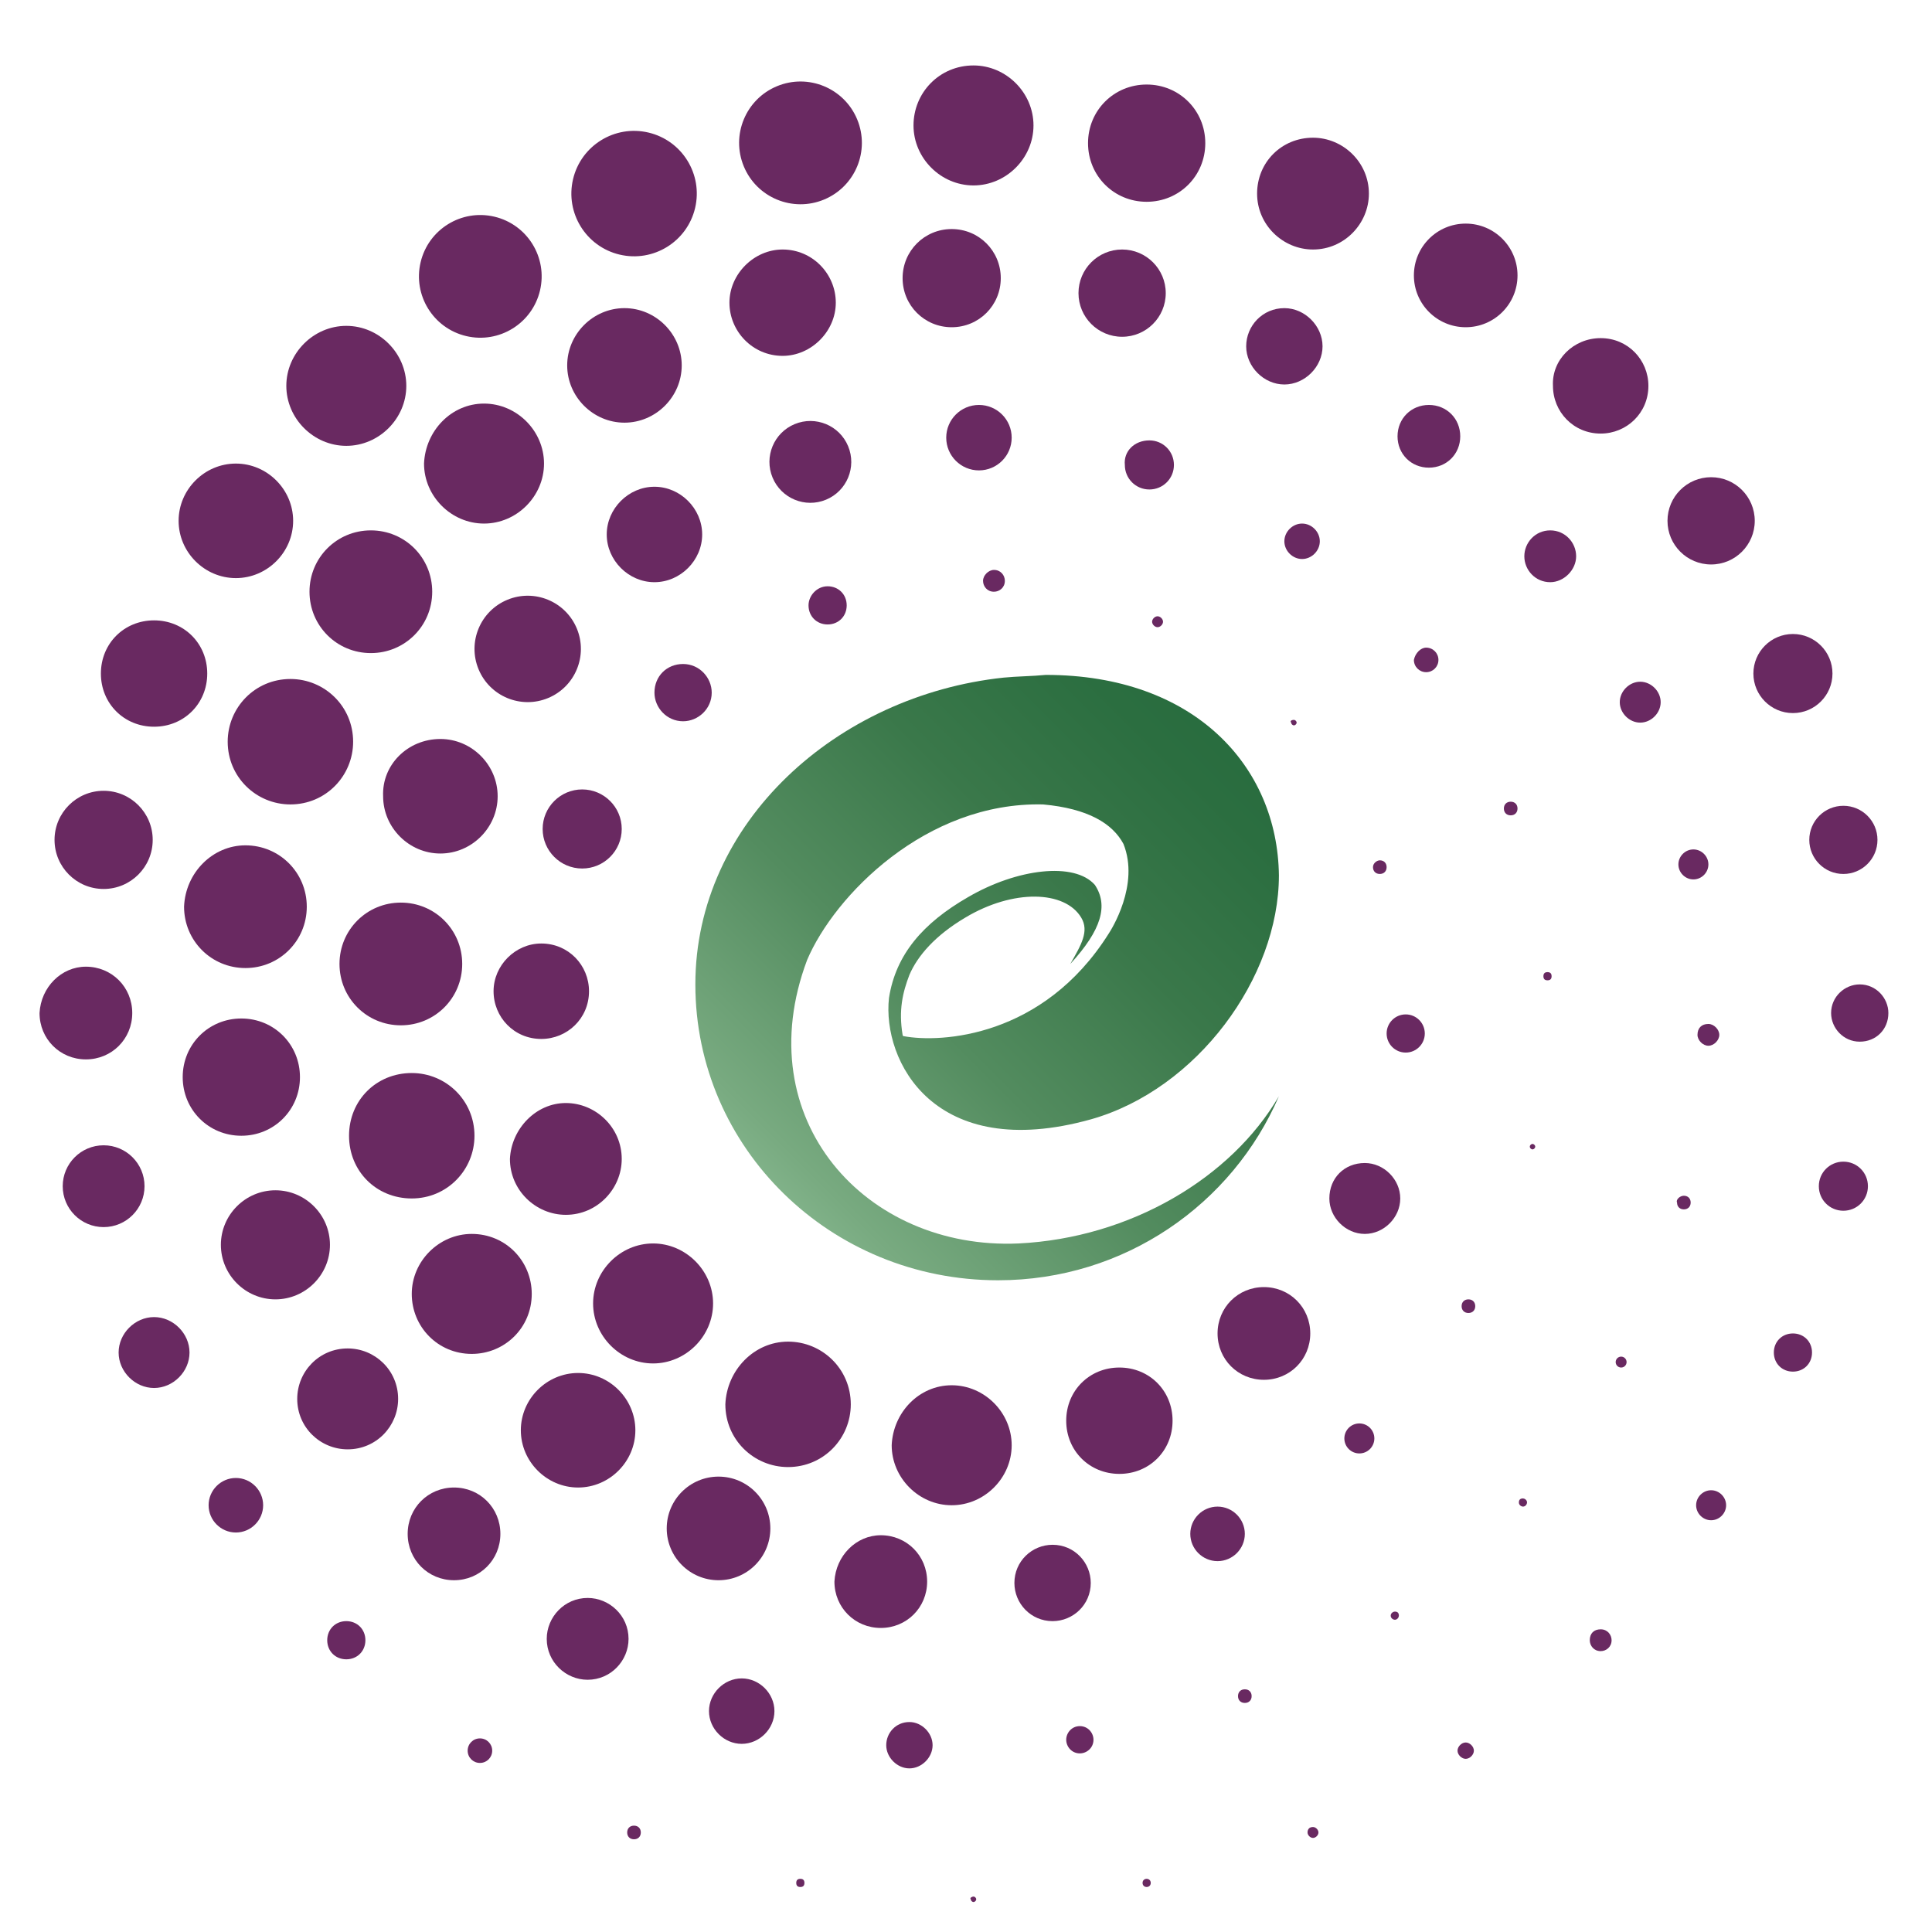 <svg xmlns="http://www.w3.org/2000/svg" xmlns:xlink="http://www.w3.org/1999/xlink" id="Laag_1" x="0px" y="0px" viewBox="0 0 141.7 141.7" style="enable-background:new 0 0 141.7 141.7;" xml:space="preserve"><style type="text/css">			.st0{clip-path:url(#SVGID_00000178204800788655939930000009959687733869040780_);fill:url(#SVGID_00000129901833924224728200000002859846970447628968_);}	.st1{fill:#692961;}</style><g>	<defs>		<path id="SVGID_1_" d="M93.7,80.5C93.7,80.4,93.7,80.4,93.7,80.5C93.7,80.4,93.7,80.4,93.7,80.5C93.7,80.4,93.7,80.4,93.7,80.5    M73.6,49.7c-12.2,1.3-22.6,10.6-22.6,22.5c0,12,9.9,21.7,22.2,21.7c9.3,0,17.2-5.6,20.6-13.5c-3.5,6-10.9,10.4-19.1,10.8   c-11.2,0.5-19.9-9.1-15.5-20.8c2-4.7,8.7-11.6,17.3-11.4c3.3,0.3,5.1,1.4,5.9,2.9c1.2,3-0.9,6.3-1.1,6.6c-4.8,7.6-12.3,8-15,7.5   c-0.1,0-0.1-0.1-0.1-0.1c-0.3-1.8,0-3.1,0.5-4.4c0.6-1.4,1.9-2.9,4.1-4.2c3.5-2.1,7.3-2,8.5,0c0.6,1,0,2-0.8,3.4   c2.3-2.5,2.8-4.3,1.8-5.8c-1.5-1.7-5.7-1.2-9.3,0.9c-3.3,1.9-5.3,4.2-5.8,7.4c-0.5,4.6,3.3,12.1,14.8,8.9   c7.8-2.2,13.8-10.4,13.8-17.9c-0.1-8-6.2-14.7-17.1-14.7C75.7,49.6,74.6,49.6,73.6,49.7"></path>	</defs>	<clipPath id="SVGID_00000044163508575027641060000001888348210690561693_">		<use xlink:href="#SVGID_1_" style="overflow:visible;"></use>	</clipPath>			<linearGradient id="SVGID_00000060003792005801488120000013175475320003554492_" gradientUnits="userSpaceOnUse" x1="-348.048" y1="365.37" x2="-347.479" y2="365.37" gradientTransform="matrix(76.7 -76.7 -76.7 -76.7 54771.785 1424.279)">		<stop offset="0" style="stop-color:#9ECEA8"></stop>		<stop offset="0.193" style="stop-color:#78AA80"></stop>		<stop offset="0.422" style="stop-color:#538C5F"></stop>		<stop offset="0.64" style="stop-color:#3A784A"></stop>		<stop offset="0.838" style="stop-color:#2B6E40"></stop>		<stop offset="1" style="stop-color:#256A3D"></stop>	</linearGradient>			<polygon style="clip-path:url(#SVGID_00000044163508575027641060000001888348210690561693_);fill:url(#SVGID_00000060003792005801488120000013175475320003554492_);" points="  28.7,71.7 72.4,28.1 116,71.7 77.2,118.9  "></polygon></g><g>	<g>		<path class="st1" d="M6.3,70.9c1.9,0,3.4,1.5,3.4,3.4c0,1.9-1.5,3.4-3.4,3.4c-1.9,0-3.4-1.5-3.4-3.4C3,72.4,4.5,70.9,6.3,70.9z"></path>		<circle class="st1" cx="7.6" cy="61.6" r="3.6"></circle>		<path class="st1" d="M11.3,45.5c2.2,0,3.9,1.7,3.9,3.9c0,2.2-1.7,3.9-3.9,3.9c-2.2,0-3.9-1.7-3.9-3.9C7.4,47.2,9.1,45.5,11.3,45.5   z"></path>		<path class="st1" d="M17.3,34c2.3,0,4.2,1.9,4.2,4.2c0,2.3-1.9,4.2-4.2,4.2c-2.3,0-4.2-1.9-4.2-4.2C13.1,35.9,15,34,17.3,34z"></path>		<path class="st1" d="M25.4,23.9c2.4,0,4.4,2,4.4,4.4c0,2.4-2,4.4-4.4,4.4c-2.4,0-4.4-2-4.4-4.4C21,25.9,23,23.9,25.4,23.9z"></path>		<ellipse transform="matrix(0.23 -0.973 0.973 0.23 7.477 49.874)" class="st1" cx="35.2" cy="20.2" rx="4.5" ry="4.5"></ellipse>		<ellipse transform="matrix(0.23 -0.973 0.973 0.23 21.994 56.177)" class="st1" cx="46.5" cy="14.2" rx="4.6" ry="4.6"></ellipse>		<ellipse transform="matrix(0.924 -0.383 0.383 0.924 0.451 23.26)" class="st1" cx="58.7" cy="10.5" rx="4.5" ry="4.5"></ellipse>		<path class="st1" d="M71.4,4.8c2.4,0,4.4,2,4.4,4.4c0,2.4-2,4.4-4.4,4.4c-2.4,0-4.4-2-4.4-4.4C67,6.8,68.9,4.8,71.4,4.8z"></path>		<path class="st1" d="M84.1,6.2c2.4,0,4.3,1.9,4.3,4.3s-1.9,4.3-4.3,4.3c-2.4,0-4.3-1.9-4.3-4.3S81.7,6.2,84.1,6.2z"></path>		<path class="st1" d="M96.3,10.1c2.2,0,4.1,1.8,4.1,4.1c0,2.2-1.8,4.1-4.1,4.1c-2.2,0-4.1-1.8-4.1-4.1C92.2,11.9,94,10.1,96.3,10.1   z"></path>		<path class="st1" d="M107.5,16.4c2.1,0,3.8,1.7,3.8,3.8s-1.7,3.8-3.8,3.8c-2.1,0-3.8-1.7-3.8-3.8S105.4,16.4,107.5,16.4z"></path>		<path class="st1" d="M117.4,24.8c2,0,3.5,1.6,3.5,3.5c0,2-1.6,3.5-3.5,3.5c-2,0-3.5-1.6-3.5-3.5C113.8,26.4,115.4,24.8,117.4,24.8   z"></path>		<circle class="st1" cx="125.5" cy="38.2" r="3.2"></circle>		<path class="st1" d="M131.5,46.5c1.6,0,2.9,1.3,2.9,2.9c0,1.6-1.3,2.9-2.9,2.9c-1.6,0-2.9-1.3-2.9-2.9   C128.6,47.8,129.9,46.5,131.5,46.5z"></path>		<circle class="st1" cx="135.2" cy="61.6" r="2.5"></circle>		<path class="st1" d="M136.4,72.2c1.2,0,2.1,1,2.1,2.1c0,1.2-0.9,2.1-2.1,2.1s-2.1-1-2.1-2.1C134.3,73.1,135.3,72.2,136.4,72.2z"></path>		<path class="st1" d="M135.2,85.2c1,0,1.8,0.8,1.8,1.8c0,1-0.8,1.8-1.8,1.8c-1,0-1.8-0.8-1.8-1.8C133.4,86,134.2,85.2,135.2,85.2z"></path>		<path class="st1" d="M131.5,97.8c0.8,0,1.4,0.6,1.4,1.4c0,0.8-0.6,1.4-1.4,1.4c-0.8,0-1.4-0.6-1.4-1.4   C130.1,98.4,130.7,97.8,131.5,97.8z"></path>		<path class="st1" d="M125.5,109.3c0.6,0,1.1,0.5,1.1,1.1c0,0.6-0.5,1.1-1.1,1.1c-0.6,0-1.1-0.5-1.1-1.1   C124.4,109.8,124.9,109.3,125.5,109.3z"></path>		<path class="st1" d="M117.4,119.5c0.5,0,0.8,0.4,0.8,0.8c0,0.5-0.4,0.8-0.8,0.8c-0.5,0-0.8-0.4-0.8-0.8   C116.6,119.8,116.9,119.5,117.4,119.5z"></path>		<path class="st1" d="M107.5,127.8c0.3,0,0.6,0.3,0.6,0.6c0,0.3-0.3,0.6-0.6,0.6c-0.3,0-0.6-0.3-0.6-0.6   C106.9,128.1,107.2,127.8,107.5,127.8z"></path>		<path class="st1" d="M96.3,134c0.2,0,0.4,0.2,0.4,0.4s-0.2,0.4-0.4,0.4s-0.4-0.2-0.4-0.4S96,134,96.3,134z"></path>		<circle class="st1" cx="84.1" cy="138.1" r="0.3"></circle>		<path class="st1" d="M71.4,139.1c0.1,0,0.2,0.1,0.2,0.2c0,0.1-0.1,0.2-0.2,0.2c-0.1,0-0.2-0.1-0.2-0.2   C71.1,139.2,71.3,139.1,71.4,139.1z"></path>		<path class="st1" d="M58.7,137.8c0.2,0,0.3,0.1,0.3,0.3c0,0.2-0.1,0.3-0.3,0.3c-0.2,0-0.3-0.1-0.3-0.3   C58.4,137.9,58.5,137.8,58.7,137.8z"></path>		<path class="st1" d="M46.5,133.9c0.3,0,0.5,0.2,0.5,0.5c0,0.3-0.2,0.5-0.5,0.5c-0.3,0-0.5-0.2-0.5-0.5   C46,134.1,46.2,133.9,46.5,133.9z"></path>		<path class="st1" d="M35.2,127.5c0.5,0,0.9,0.4,0.9,0.9c0,0.5-0.4,0.9-0.9,0.9c-0.5,0-0.9-0.4-0.9-0.9   C34.3,127.9,34.7,127.5,35.2,127.5z"></path>		<path class="st1" d="M25.4,118.9c0.8,0,1.4,0.6,1.4,1.4c0,0.8-0.6,1.4-1.4,1.4c-0.8,0-1.4-0.6-1.4-1.4   C24,119.5,24.6,118.9,25.4,118.9z"></path>		<path class="st1" d="M17.3,108.4c1.1,0,2,0.9,2,2s-0.9,2-2,2s-2-0.9-2-2S16.2,108.4,17.3,108.4z"></path>		<path class="st1" d="M11.3,96.6c1.4,0,2.6,1.2,2.6,2.6c0,1.4-1.2,2.6-2.6,2.6s-2.6-1.2-2.6-2.6C8.7,97.8,9.9,96.6,11.3,96.6z"></path>		<circle class="st1" cx="7.6" cy="87" r="3"></circle>	</g>	<g>		<path class="st1" d="M33.3,109.1c1.9,0,3.4,1.5,3.4,3.4c0,1.9-1.5,3.4-3.4,3.4c-1.9,0-3.4-1.5-3.4-3.4   C29.9,110.6,31.4,109.1,33.3,109.1z"></path>		<path class="st1" d="M25.5,98.9c2,0,3.7,1.6,3.7,3.7c0,2-1.6,3.7-3.7,3.7c-2,0-3.7-1.6-3.7-3.7C21.8,100.6,23.4,98.9,25.5,98.9z"></path>		<path class="st1" d="M20.2,87.3c2.2,0,4,1.8,4,4c0,2.2-1.8,4-4,4c-2.2,0-4-1.8-4-4C16.2,89.1,18,87.3,20.2,87.3z"></path>		<path class="st1" d="M17.7,74.7c2.4,0,4.3,1.9,4.3,4.3c0,2.4-1.9,4.3-4.3,4.3c-2.4,0-4.3-1.9-4.3-4.3   C13.4,76.6,15.3,74.7,17.7,74.7z"></path>		<path class="st1" d="M18,62c2.5,0,4.5,2,4.5,4.5c0,2.5-2,4.5-4.5,4.5s-4.5-2-4.5-4.5C13.6,64,15.6,62,18,62z"></path>		<path class="st1" d="M21.3,49.8c2.5,0,4.6,2,4.6,4.6c0,2.5-2,4.6-4.6,4.6c-2.5,0-4.6-2-4.6-4.6C16.7,51.9,18.7,49.8,21.3,49.8z"></path>		<path class="st1" d="M27.2,38.9c2.5,0,4.5,2,4.5,4.5c0,2.5-2,4.5-4.5,4.5c-2.5,0-4.5-2-4.5-4.5C22.7,40.9,24.7,38.9,27.2,38.9z"></path>		<path class="st1" d="M35.5,29.6c2.4,0,4.4,2,4.4,4.4c0,2.4-2,4.4-4.4,4.4c-2.4,0-4.4-2-4.4-4.4C31.2,31.6,33.1,29.6,35.5,29.6z"></path>		<path class="st1" d="M45.8,22.6c2.3,0,4.2,1.9,4.2,4.2S48.1,31,45.8,31c-2.3,0-4.2-1.9-4.2-4.2S43.5,22.6,45.8,22.6z"></path>		<path class="st1" d="M57.4,18.3c2.2,0,3.9,1.8,3.9,3.9s-1.8,3.9-3.9,3.9c-2.2,0-3.9-1.8-3.9-3.9S55.3,18.3,57.4,18.3z"></path>		<path class="st1" d="M69.8,16.8c2,0,3.6,1.6,3.6,3.6c0,2-1.6,3.6-3.6,3.6c-2,0-3.6-1.6-3.6-3.6C66.2,18.4,67.8,16.8,69.8,16.8z"></path>		<circle class="st1" cx="82.3" cy="21.5" r="3.2"></circle>		<path class="st1" d="M94.2,22.6c1.5,0,2.8,1.3,2.8,2.8c0,1.5-1.3,2.8-2.8,2.8c-1.5,0-2.8-1.3-2.8-2.8   C91.4,23.9,92.6,22.6,94.2,22.6z"></path>		<path class="st1" d="M104.8,29.7c1.3,0,2.3,1,2.3,2.3c0,1.3-1,2.3-2.3,2.3c-1.3,0-2.3-1-2.3-2.3C102.5,30.7,103.5,29.7,104.8,29.7   z"></path>		<path class="st1" d="M113.7,38.9c1.1,0,1.9,0.9,1.9,1.9s-0.9,1.9-1.9,1.9c-1.1,0-1.9-0.9-1.9-1.9S112.6,38.9,113.7,38.9z"></path>		<path class="st1" d="M120.3,50c0.8,0,1.5,0.7,1.5,1.5c0,0.8-0.7,1.5-1.5,1.5c-0.8,0-1.5-0.7-1.5-1.5C118.8,50.7,119.5,50,120.3,50   z"></path>		<path class="st1" d="M124.2,62.3c0.6,0,1.1,0.5,1.1,1.1c0,0.6-0.5,1.1-1.1,1.1c-0.6,0-1.1-0.5-1.1-1.1   C123.1,62.8,123.6,62.3,124.2,62.3z"></path>		<path class="st1" d="M125.3,75.1c0.4,0,0.8,0.4,0.8,0.8c0,0.4-0.4,0.8-0.8,0.8c-0.4,0-0.8-0.4-0.8-0.8   C124.5,75.4,124.8,75.1,125.3,75.1z"></path>		<path class="st1" d="M123.5,87.7c0.3,0,0.5,0.2,0.5,0.5c0,0.3-0.2,0.5-0.5,0.5s-0.5-0.2-0.5-0.5C122.9,88,123.2,87.7,123.5,87.7z"></path>		<circle class="st1" cx="118.9" cy="99.9" r="0.4"></circle>		<path class="st1" d="M111.7,109.9c0.1,0,0.3,0.1,0.3,0.3c0,0.1-0.1,0.3-0.3,0.3c-0.1,0-0.3-0.1-0.3-0.3   C111.4,110,111.5,109.9,111.7,109.9z"></path>		<path class="st1" d="M102.3,118.2c0.2,0,0.3,0.1,0.3,0.3c0,0.1-0.1,0.3-0.3,0.3c-0.1,0-0.3-0.1-0.3-0.3   C102,118.3,102.2,118.2,102.3,118.2z"></path>		<path class="st1" d="M91.3,123.9c0.3,0,0.5,0.2,0.5,0.5c0,0.3-0.2,0.5-0.5,0.5c-0.3,0-0.5-0.2-0.5-0.5   C90.8,124.1,91,123.9,91.3,123.9z"></path>		<path class="st1" d="M79.2,126.6c0.6,0,1,0.5,1,1c0,0.6-0.5,1-1,1c-0.6,0-1-0.5-1-1C78.2,127.1,78.6,126.6,79.2,126.6z"></path>		<path class="st1" d="M66.7,126.3c0.9,0,1.7,0.8,1.7,1.7c0,0.9-0.8,1.7-1.7,1.7c-0.9,0-1.7-0.8-1.7-1.7   C65,127.1,65.7,126.3,66.7,126.3z"></path>		<path class="st1" d="M54.4,123.1c1.3,0,2.4,1.1,2.4,2.4c0,1.3-1.1,2.4-2.4,2.4c-1.3,0-2.4-1.1-2.4-2.4   C52,124.2,53.1,123.1,54.4,123.1z"></path>		<path class="st1" d="M43.1,117.2c1.6,0,3,1.3,3,3c0,1.6-1.3,3-3,3c-1.6,0-3-1.3-3-3C40.1,118.6,41.4,117.2,43.1,117.2z"></path>	</g>	<g>		<path class="st1" d="M64.6,112.6c1.9,0,3.4,1.5,3.4,3.4c0,1.9-1.5,3.4-3.4,3.4c-1.9,0-3.4-1.5-3.4-3.4   C61.3,114.1,62.8,112.6,64.6,112.6z"></path>		<circle class="st1" cx="52.7" cy="112.1" r="3.8"></circle>		<path class="st1" d="M42.4,100.7c2.3,0,4.2,1.9,4.2,4.2c0,2.3-1.9,4.2-4.2,4.2c-2.3,0-4.2-1.9-4.2-4.2   C38.2,102.6,40.1,100.7,42.4,100.7z"></path>		<path class="st1" d="M34.6,90.5c2.5,0,4.4,2,4.4,4.4c0,2.5-2,4.4-4.4,4.4c-2.5,0-4.4-2-4.4-4.4C30.2,92.5,32.2,90.5,34.6,90.5z"></path>		<path class="st1" d="M30.2,78.7c2.5,0,4.6,2,4.6,4.6c0,2.5-2,4.6-4.6,4.6s-4.6-2-4.6-4.6C25.6,80.7,27.6,78.7,30.2,78.7z"></path>		<path class="st1" d="M29.4,66.2c2.5,0,4.5,2,4.5,4.5c0,2.5-2,4.5-4.5,4.5c-2.5,0-4.5-2-4.5-4.5C24.9,68.2,26.9,66.2,29.4,66.2z"></path>		<path class="st1" d="M32.3,54.2c2.3,0,4.2,1.9,4.2,4.2c0,2.3-1.9,4.2-4.2,4.2c-2.3,0-4.2-1.9-4.2-4.2C28,56.1,29.9,54.2,32.3,54.2   z"></path>		<ellipse transform="matrix(0.924 -0.383 0.383 0.924 -15.286 18.434)" class="st1" cx="38.7" cy="47.6" rx="3.9" ry="3.9"></ellipse>		<path class="st1" d="M48,35.7c1.9,0,3.5,1.6,3.5,3.5c0,1.9-1.6,3.5-3.5,3.5c-1.9,0-3.5-1.6-3.5-3.5C44.5,37.3,46.1,35.7,48,35.7z"></path>		<ellipse transform="matrix(0.924 -0.383 0.383 0.924 -8.435 25.304)" class="st1" cx="59.4" cy="33.9" rx="3" ry="3"></ellipse>		<circle class="st1" cx="71.8" cy="32.1" r="2.4"></circle>		<path class="st1" d="M84.3,32.3c1,0,1.8,0.8,1.8,1.8c0,1-0.8,1.8-1.8,1.8c-1,0-1.8-0.8-1.8-1.8C82.4,33.1,83.2,32.3,84.3,32.3z"></path>		<path class="st1" d="M95.5,38.4c0.7,0,1.3,0.6,1.3,1.3S96.2,41,95.5,41c-0.7,0-1.3-0.6-1.3-1.3S94.8,38.4,95.5,38.4z"></path>		<path class="st1" d="M104.6,47.5c0.5,0,0.9,0.4,0.9,0.9c0,0.5-0.4,0.9-0.9,0.9s-0.9-0.4-0.9-0.9C103.8,47.9,104.2,47.5,104.6,47.5   z"></path>		<path class="st1" d="M110.8,58.8c0.3,0,0.5,0.2,0.5,0.5c0,0.3-0.2,0.5-0.5,0.5c-0.3,0-0.5-0.2-0.5-0.5   C110.3,59,110.5,58.8,110.8,58.8z"></path>		<path class="st1" d="M113.5,71.3c0.2,0,0.3,0.1,0.3,0.3c0,0.2-0.1,0.3-0.3,0.3c-0.2,0-0.3-0.1-0.3-0.3   C113.2,71.4,113.3,71.3,113.5,71.3z"></path>		<path class="st1" d="M112.4,83.9c0.1,0,0.2,0.1,0.2,0.2c0,0.1-0.1,0.2-0.2,0.2c-0.1,0-0.2-0.1-0.2-0.2   C112.2,84,112.3,83.9,112.4,83.9z"></path>		<path class="st1" d="M107.7,95.3c0.3,0,0.5,0.2,0.5,0.5c0,0.3-0.2,0.5-0.5,0.5c-0.3,0-0.5-0.2-0.5-0.5   C107.2,95.5,107.4,95.3,107.7,95.3z"></path>		<circle class="st1" cx="99.7" cy="105.5" r="1.1"></circle>		<path class="st1" d="M89.3,110.5c1.1,0,2,0.9,2,2c0,1.1-0.9,2-2,2c-1.1,0-2-0.9-2-2C87.3,111.4,88.2,110.5,89.3,110.5z"></path>		<path class="st1" d="M77.2,113.3c1.6,0,2.8,1.3,2.8,2.8c0,1.6-1.3,2.8-2.8,2.8c-1.6,0-2.8-1.3-2.8-2.8   C74.4,114.5,75.7,113.3,77.2,113.3z"></path>	</g>	<g>		<path class="st1" d="M92.7,94.4c1.9,0,3.4,1.5,3.4,3.4c0,1.9-1.5,3.4-3.4,3.4c-1.9,0-3.4-1.5-3.4-3.4   C89.3,95.9,90.8,94.4,92.7,94.4z"></path>		<path class="st1" d="M82.1,100.3c2.2,0,3.9,1.7,3.9,3.9c0,2.2-1.7,3.9-3.9,3.9c-2.2,0-3.9-1.7-3.9-3.9   C78.2,102,79.9,100.3,82.1,100.3z"></path>		<path class="st1" d="M69.8,101.6c2.4,0,4.4,2,4.4,4.4c0,2.4-2,4.4-4.4,4.4c-2.4,0-4.4-2-4.4-4.4C65.5,103.6,67.4,101.6,69.8,101.6   z"></path>		<path class="st1" d="M57.8,98.4c2.5,0,4.6,2,4.6,4.6c0,2.5-2,4.6-4.6,4.6c-2.5,0-4.6-2-4.6-4.6C53.3,100.5,55.3,98.4,57.8,98.4z"></path>		<path class="st1" d="M47.9,91.2c2.4,0,4.4,2,4.4,4.4c0,2.4-2,4.4-4.4,4.4c-2.4,0-4.4-2-4.4-4.4C43.5,93.2,45.5,91.2,47.9,91.2z"></path>		<path class="st1" d="M41.5,80.9c2.2,0,4.1,1.8,4.1,4.1c0,2.2-1.8,4.1-4.1,4.1c-2.2,0-4.1-1.8-4.1-4.1   C37.5,82.8,39.3,80.9,41.5,80.9z"></path>		<path class="st1" d="M39.7,69.2c2,0,3.5,1.6,3.5,3.5c0,2-1.6,3.5-3.5,3.5c-2,0-3.5-1.6-3.5-3.5C36.2,70.8,37.8,69.2,39.7,69.2z"></path>		<path class="st1" d="M42.7,57.9c1.6,0,2.9,1.3,2.9,2.9c0,1.6-1.3,2.9-2.9,2.9c-1.6,0-2.9-1.3-2.9-2.9   C39.8,59.2,41.1,57.9,42.7,57.9z"></path>		<path class="st1" d="M50.1,48.7c1.2,0,2.1,1,2.1,2.1c0,1.2-1,2.1-2.1,2.1c-1.2,0-2.1-1-2.1-2.1C48,49.6,48.9,48.7,50.1,48.7z"></path>		<path class="st1" d="M60.7,43c0.8,0,1.4,0.6,1.4,1.4c0,0.8-0.6,1.4-1.4,1.4c-0.8,0-1.4-0.6-1.4-1.4C59.3,43.7,59.9,43,60.7,43z"></path>		<path class="st1" d="M72.9,41.8c0.5,0,0.8,0.4,0.8,0.8c0,0.5-0.4,0.8-0.8,0.8c-0.5,0-0.8-0.4-0.8-0.8   C72.1,42.2,72.5,41.8,72.9,41.8z"></path>		<path class="st1" d="M84.9,45.2c0.2,0,0.4,0.2,0.4,0.4c0,0.2-0.2,0.4-0.4,0.4s-0.4-0.2-0.4-0.4C84.5,45.4,84.7,45.2,84.9,45.2z"></path>		<path class="st1" d="M94.9,52.8c0.1,0,0.2,0.1,0.2,0.2c0,0.1-0.1,0.2-0.2,0.2c-0.1,0-0.2-0.1-0.2-0.2   C94.6,52.9,94.7,52.8,94.9,52.8z"></path>		<path class="st1" d="M101.2,63.1c0.3,0,0.5,0.2,0.5,0.5c0,0.3-0.2,0.5-0.5,0.5c-0.3,0-0.5-0.2-0.5-0.5   C100.7,63.3,101,63.1,101.2,63.1z"></path>		<circle class="st1" cx="103.1" cy="75.8" r="1.4"></circle>		<path class="st1" d="M100.1,85.3c1.4,0,2.6,1.2,2.6,2.6c0,1.4-1.2,2.6-2.6,2.6c-1.4,0-2.6-1.2-2.6-2.6   C97.5,86.4,98.6,85.3,100.1,85.3z"></path>	</g></g></svg>